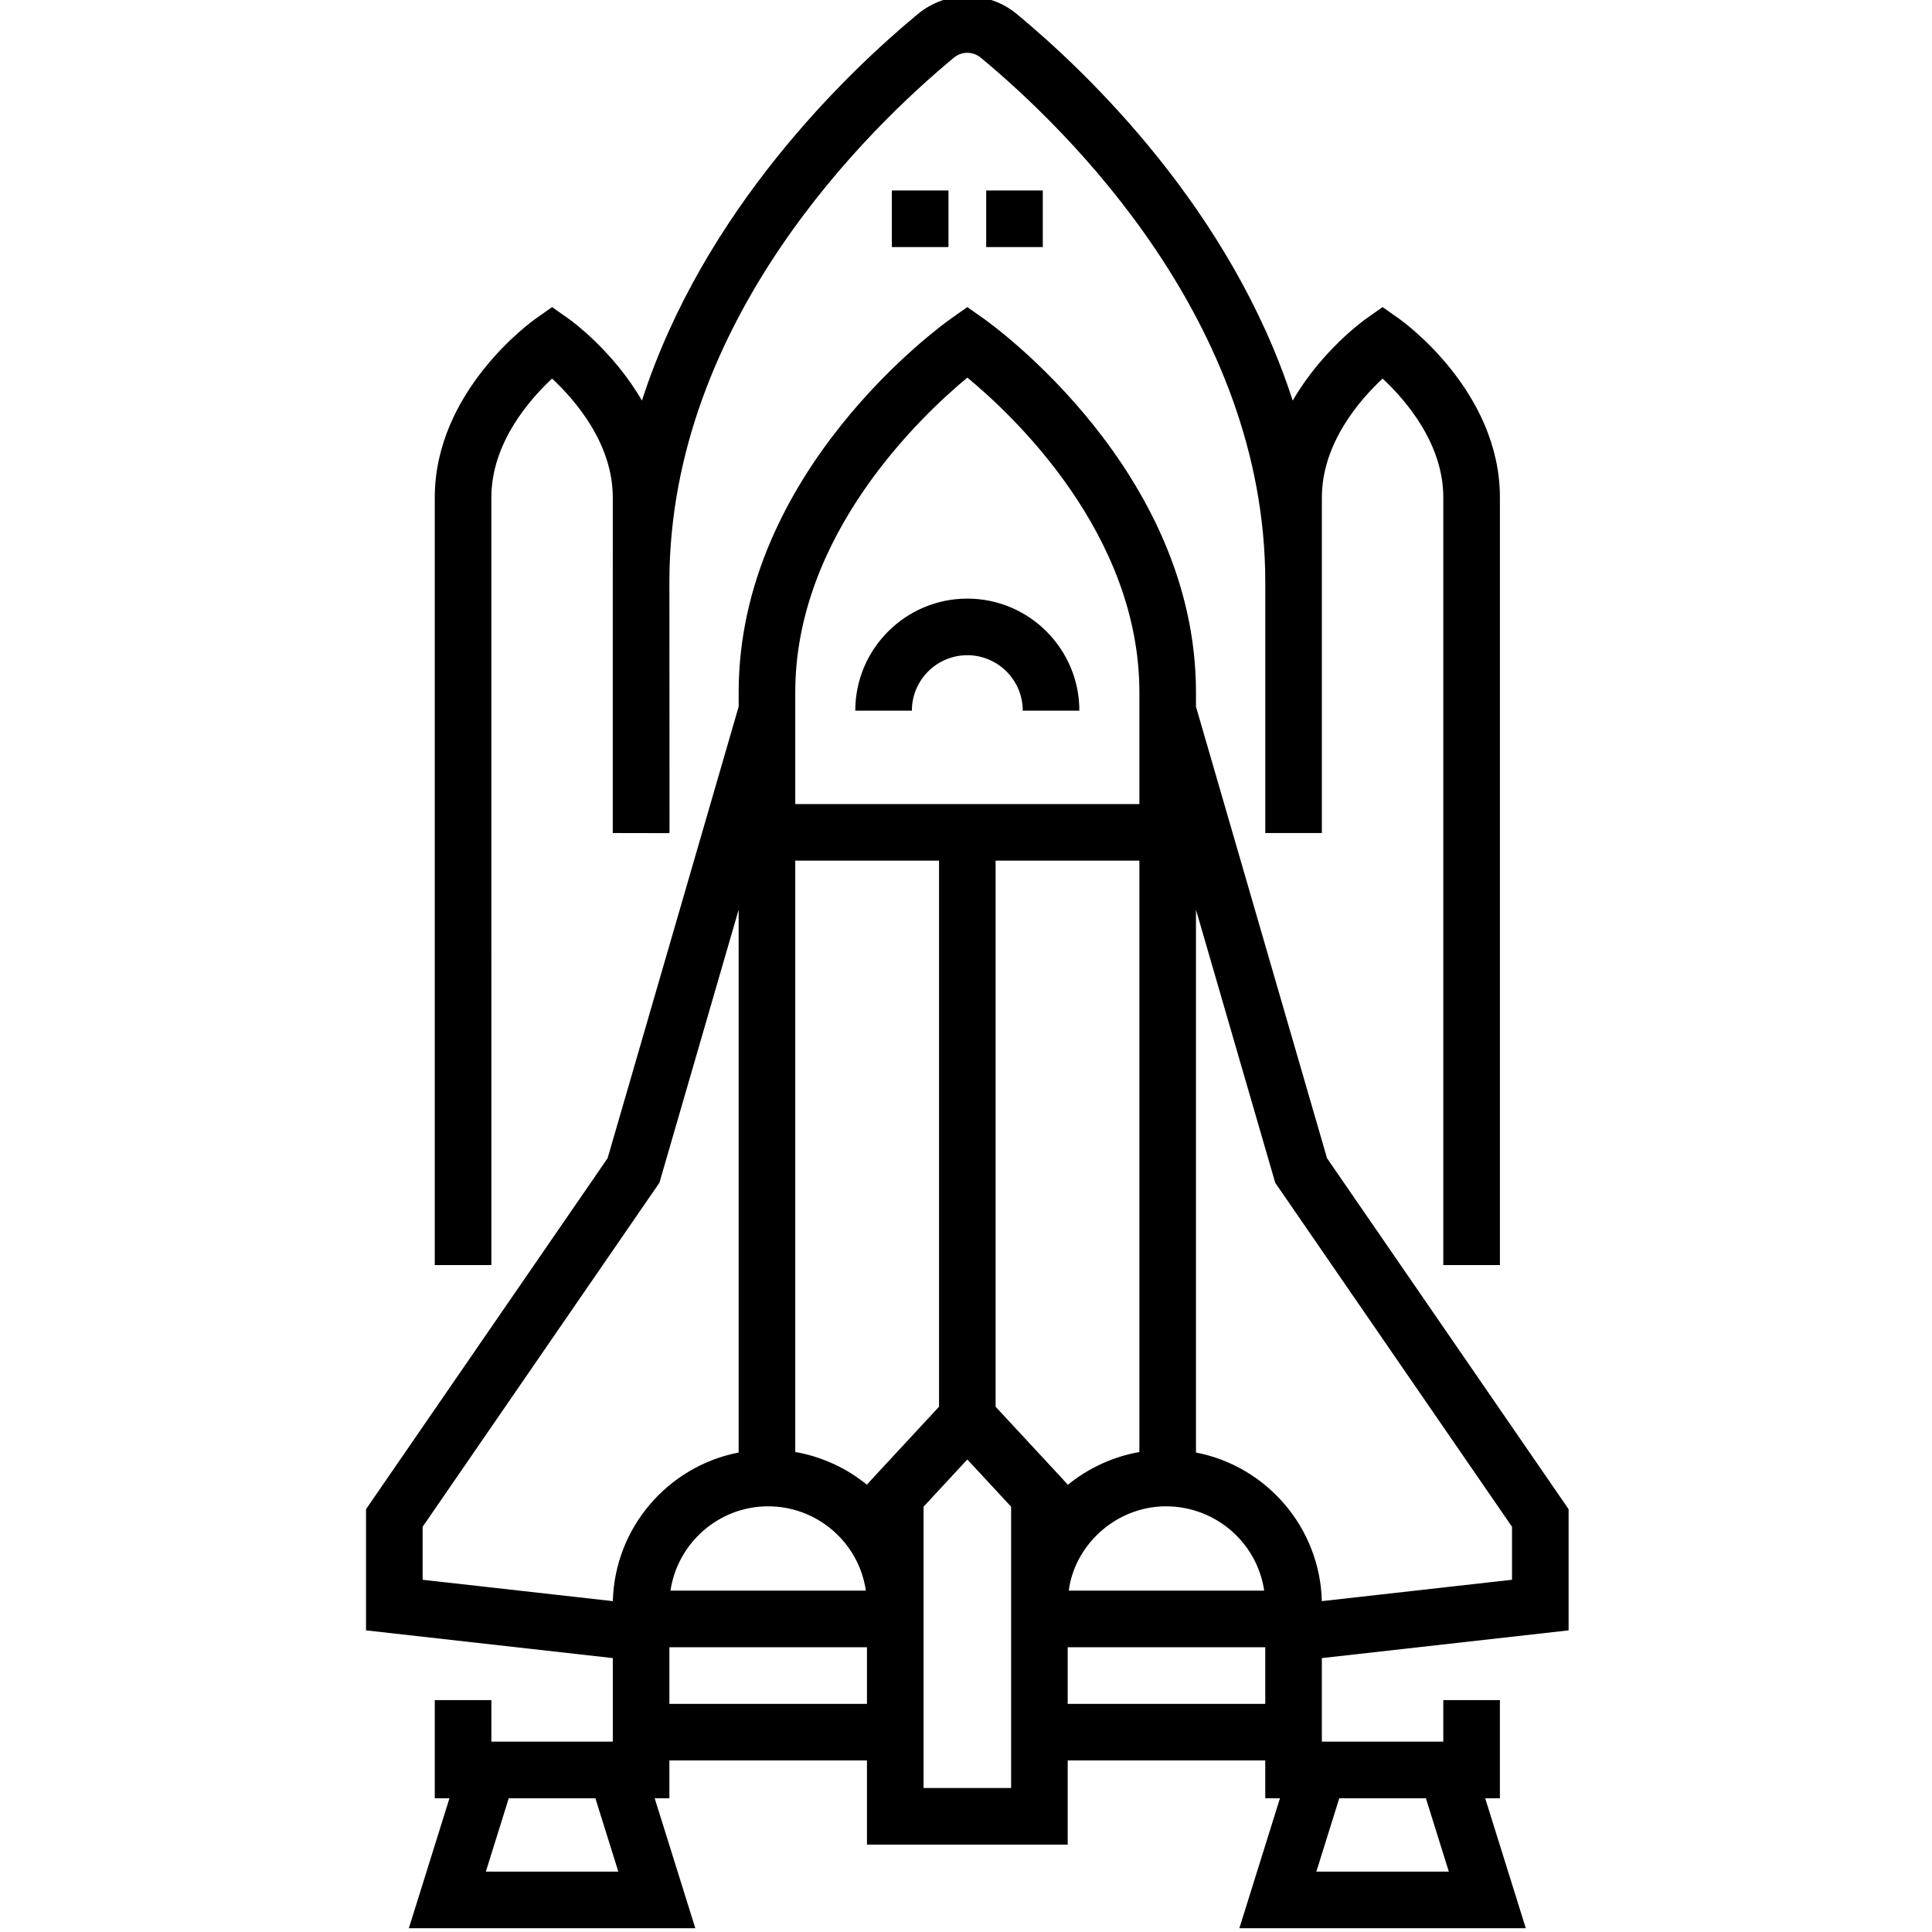<svg xmlns="http://www.w3.org/2000/svg" height="511pt" viewBox="-96 1 511 511.999" width="511pt"><path d="m179.852 66.477h-15v-15h15zm-25 0h-15v-15h15zm0 0"></path><path d="m159.848 174.637c8.102 0 14.691 6.594 14.691 14.695h15c0-16.375-13.32-29.695-29.691-29.695s-29.691 13.32-29.691 29.695h15c-.004-8.102 6.59-14.695 14.691-14.695zm0 0"></path><path d="m253.809 440.41 65.387-7.348v-32.113l-64.023-93.016-34.727-119.668v-3.809c0-58.715-53.98-97.414-56.277-99.031l-4.32-3.043-4.32 3.043c-2.297 1.617-56.277 40.316-56.277 99.031v3.809l-34.73 119.668-64.02 93.016v32.113l65.395 7.348v22.145c-19.867 0-12.422 0-32.18 0v-11.004h-15v26.004h3.895l-10.762 34.445h75.914l-10.766-34.441h3.898v-10.023h52.355v22.305h53.199v-22.305h52.355v10.023h3.898l-10.762 34.441h75.91l-10.762-34.445h3.898v-26.004h-15v11.004c-19.867 0-12.422 0-32.184 0v-22.145zm-146.988-40.223c13.113-.125 24.285 9.516 26.145 22.348h-51.785c1.852-12.508 12.641-22.227 25.641-22.348zm26.43-5.711c-5.566-4.566-12.262-7.516-19.004-8.684v-156.711h38.105v144.715c-20.012 21.598-19.102 20.574-19.102 20.68zm72.195-8.676c-6.625 1.152-13.344 4.082-18.996 8.727 0-.18 1.477 1.473-19.102-20.727v-144.719h38.098zm5.836 14.414c13.621-.602 25.293 9.152 27.242 22.32h-51.789c1.422-11.395 11.5-21.656 24.547-22.32zm30.164-85.773 62.75 91.172v14.039l-50.398 5.664c-.484-19.367-14.516-35.75-33.352-39.383v-143.848zm-81.59-213.371c12.137 10.008 45.59 41.414 45.59 83.387v29.625h-91.195v-29.625c-.004-41.848 33.484-73.355 45.605-83.387zm-144.355 304.543 62.75-91.172 20.996-72.355v143.848c-18.715 3.617-32.852 19.902-33.34 39.383l-50.406-5.664zm51.859 91.387h-35.109l6.074-19.445h22.957zm13.535-44.465v-15h52.355v15zm90.555 22.305h-23.199v-74.547l11.598-12.52 11.605 12.52v74.547zm15-37.305h52.355v15h-52.355zm94.926 40.02 6.074 19.441h-35.105l6.074-19.441zm0 0"></path><path d="m33.715 132.828c0-14.387 10.098-25.922 16.086-31.5 6 5.582 16.094 17.117 16.094 31.5 0 22.508-.008-2.215-.008 88.934 15.457 0 15 .078 15-.02.102 0 .008.535.008-67.062.293-68.758 52.793-119.672 75.402-138.406 2.059-1.703 5.043-1.703 7.102.004 22.676 18.781 75.41 69.93 75.41 138.977v66.512h15v-88.934c0-14.391 10.098-25.926 16.09-31.5 5.996 5.582 16.09 17.113 16.09 31.5v203.43h15v-203.434c0-28.223-25.68-46.633-26.77-47.402l-4.32-3.043-4.32 3.043c-.711.5-11.816 8.469-19.5 21.738-16.312-50.516-54.328-86.879-73.109-102.441-7.605-6.297-18.641-6.297-26.242 0-18.781 15.562-56.793 51.922-73.109 102.434-7.684-13.266-18.785-21.23-19.496-21.73l-4.316-3.043-4.32 3.043c-1.094.77-26.77 19.184-26.77 47.402v203.422h15zm0 0"></path></svg>